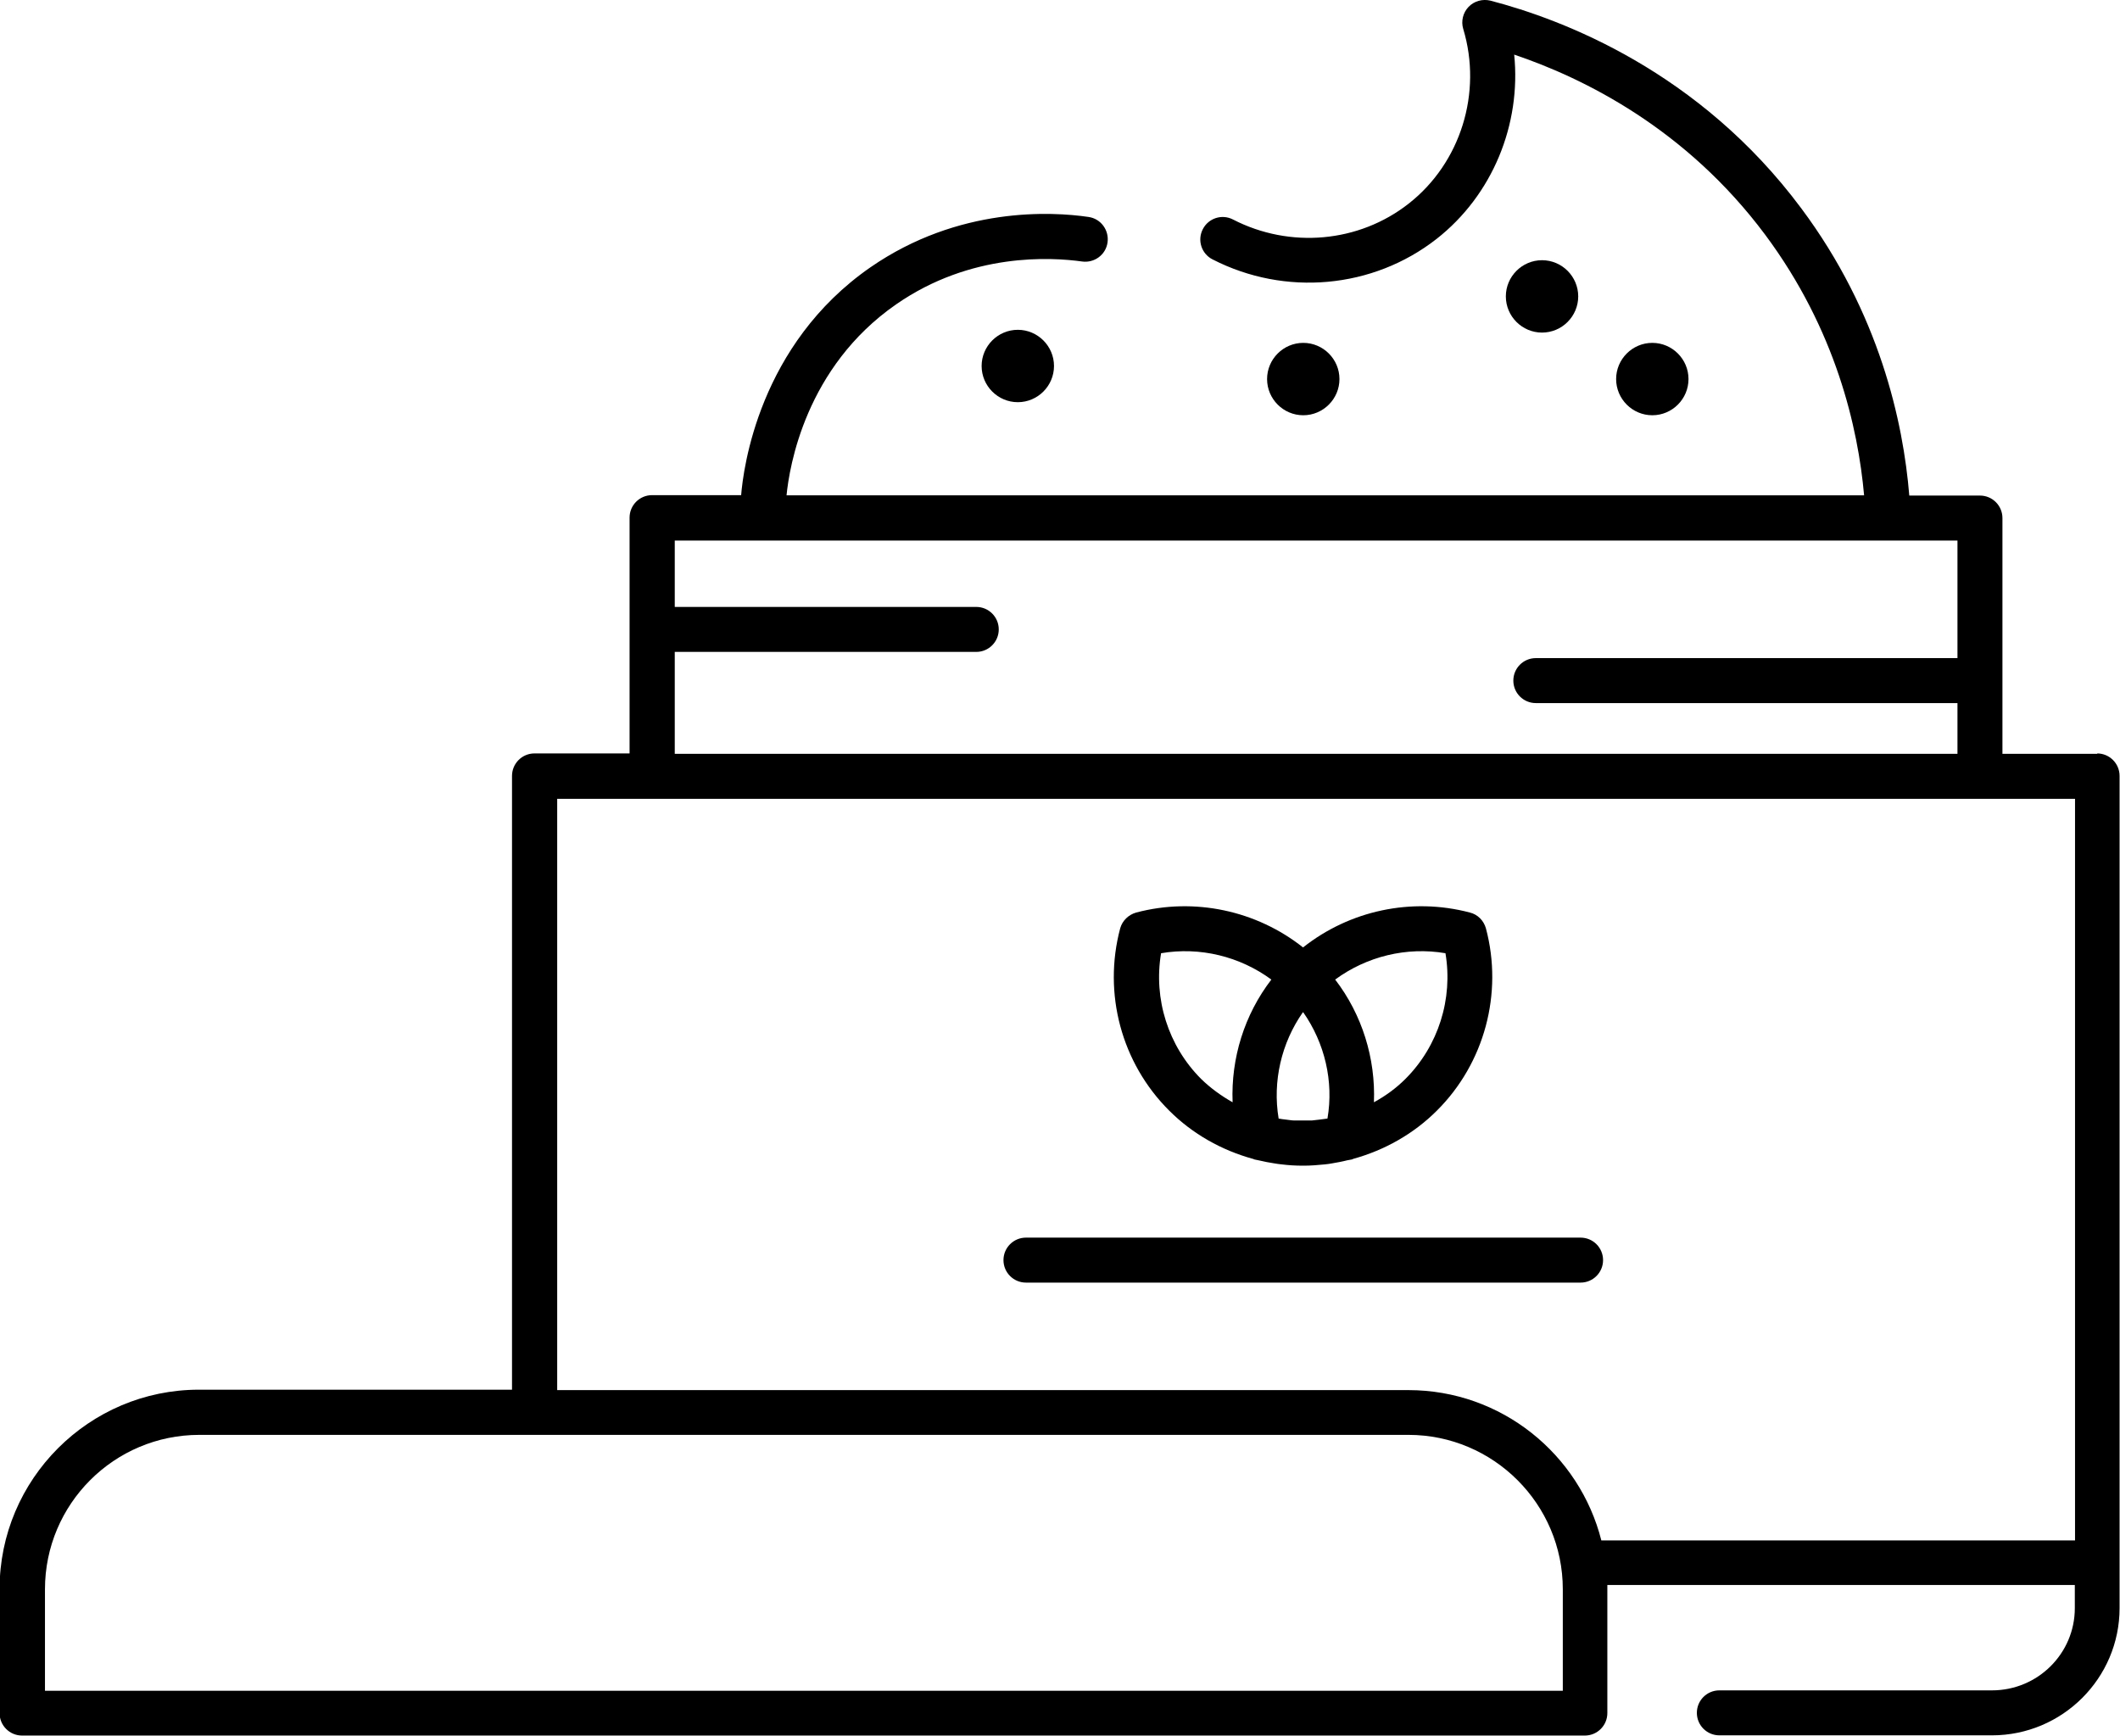 <?xml version="1.0" encoding="UTF-8"?><svg id="Capa_2" xmlns="http://www.w3.org/2000/svg" viewBox="0 0 99 81.05"><g id="Capa_1-2"><path d="M58.51,54.11s.05.02.07.03c.08.02.16.03.24.05.22.05.45.1.67.13.12.02.24.04.36.05.32.04.64.06.96.06.02,0,.03,0,.05,0,0,0,0,0,0,0s0,0,0,0c.02,0,.03,0,.05,0,.32,0,.64-.03.96-.06.12-.01.24-.03.35-.05.23-.04.46-.08.69-.14.07-.02.15-.02.22-.04.02,0,.04-.02.07-.03,1.45-.4,2.81-1.16,3.9-2.25,2.22-2.21,3.1-5.47,2.29-8.51-.1-.36-.38-.65-.75-.74-2.73-.72-5.62-.09-7.79,1.63-2.17-1.72-5.07-2.35-7.79-1.63-.36.1-.65.38-.75.74-.81,3.04.06,6.29,2.29,8.51,1.09,1.09,2.45,1.85,3.9,2.25ZM60.86,47.27c1,1.43,1.43,3.22,1.13,4.96-.12.02-.25.03-.38.05-.12.01-.23.03-.35.04-.14,0-.28,0-.43,0-.13,0-.26,0-.39,0-.13,0-.25-.03-.38-.04-.12-.01-.23-.03-.35-.05-.29-1.74.13-3.53,1.13-4.96ZM67.5,44.51c.36,2.13-.33,4.33-1.87,5.87-.44.44-.94.8-1.47,1.09.08-2.05-.55-4.09-1.81-5.73,1.47-1.08,3.33-1.54,5.15-1.23ZM54.22,44.51c1.82-.31,3.68.15,5.15,1.23-1.26,1.64-1.89,3.67-1.81,5.73-.53-.3-1.03-.66-1.47-1.09-1.54-1.54-2.23-3.74-1.87-5.87Z"/><path d="M73.81,57.79h-25.9c-.58,0-1.05.47-1.05,1.05s.47,1.05,1.05,1.05h25.9c.58,0,1.05-.47,1.05-1.05s-.47-1.05-1.05-1.05Z"/><path d="M73.7,13.84c0-.93-.76-1.69-1.69-1.69s-1.69.76-1.69,1.69.76,1.69,1.69,1.69,1.69-.76,1.69-1.69Z"/><path d="M78.85,17.7c0-.93-.76-1.69-1.69-1.69s-1.69.76-1.69,1.69.76,1.69,1.69,1.69,1.69-.76,1.69-1.69Z"/><path d="M62.55,17.7c0-.93-.76-1.69-1.69-1.69s-1.69.76-1.69,1.69.76,1.69,1.69,1.69,1.69-.76,1.69-1.69Z"/><path d="M45.84,17.09c0,.93.76,1.69,1.69,1.69s1.69-.76,1.69-1.69-.76-1.69-1.69-1.69-1.69.76-1.69,1.69Z"/><path d="M97.95,35.2h-4.44v-11.01c0-.58-.47-1.05-1.05-1.05h-3.3c-.28-3.43-1.39-8.52-5.05-13.42C79.35,3.33,72.98.91,69.6.03c-.37-.09-.76.02-1.02.29-.26.27-.36.67-.25,1.03.9,2.98-.12,6.26-2.55,8.16-2.32,1.82-5.54,2.11-8.2.74-.52-.27-1.15-.06-1.41.45-.27.52-.06,1.15.45,1.41,3.39,1.74,7.49,1.37,10.46-.95,2.62-2.05,3.96-5.35,3.63-8.61,3.26,1.1,8.03,3.46,11.72,8.41,3.3,4.43,4.34,9.02,4.62,12.17h-50.32c.13-1.33.88-5.98,5.12-8.92,3.5-2.43,7.24-2.2,8.68-2,.57.08,1.11-.31,1.19-.89.08-.57-.31-1.11-.89-1.19-1.69-.25-6.06-.5-10.18,2.35-5.21,3.61-5.94,9.4-6.04,10.64h-4.16c-.58,0-1.05.47-1.05,1.05v11.01h-4.44c-.58,0-1.05.47-1.05,1.05v28.66h-14.62c-5.13,0-9.31,4.18-9.31,9.31v5.79c0,.58.47,1.05,1.05,1.05h72.98c.58,0,1.05-.47,1.05-1.05v-5.79c0-.06,0-.12,0-.19h21.83v1.08c0,2.12-1.73,3.84-3.87,3.84h-12.73c-.58,0-1.05.47-1.05,1.05s.47,1.05,1.05,1.05h12.73c3.29,0,5.96-2.67,5.96-5.94v-38.86c0-.58-.47-1.05-1.05-1.05ZM31.51,30.44h14.08c.58,0,1.05-.47,1.05-1.05s-.47-1.05-1.05-1.05h-14.08v-3.1h59.9v5.49h-19.69c-.58,0-1.05.47-1.05,1.05s.47,1.05,1.05,1.05h19.69v2.37H31.51v-4.76ZM72.98,78.95H2.1v-4.74c0-3.98,3.23-7.21,7.21-7.21h56.46c3.97,0,7.21,3.23,7.21,7.21v4.74ZM74.78,71.93c-1.02-4.03-4.67-7.02-9.01-7.02H26.02v-27.61h70.88v34.63h-22.12Z"/></g></svg>